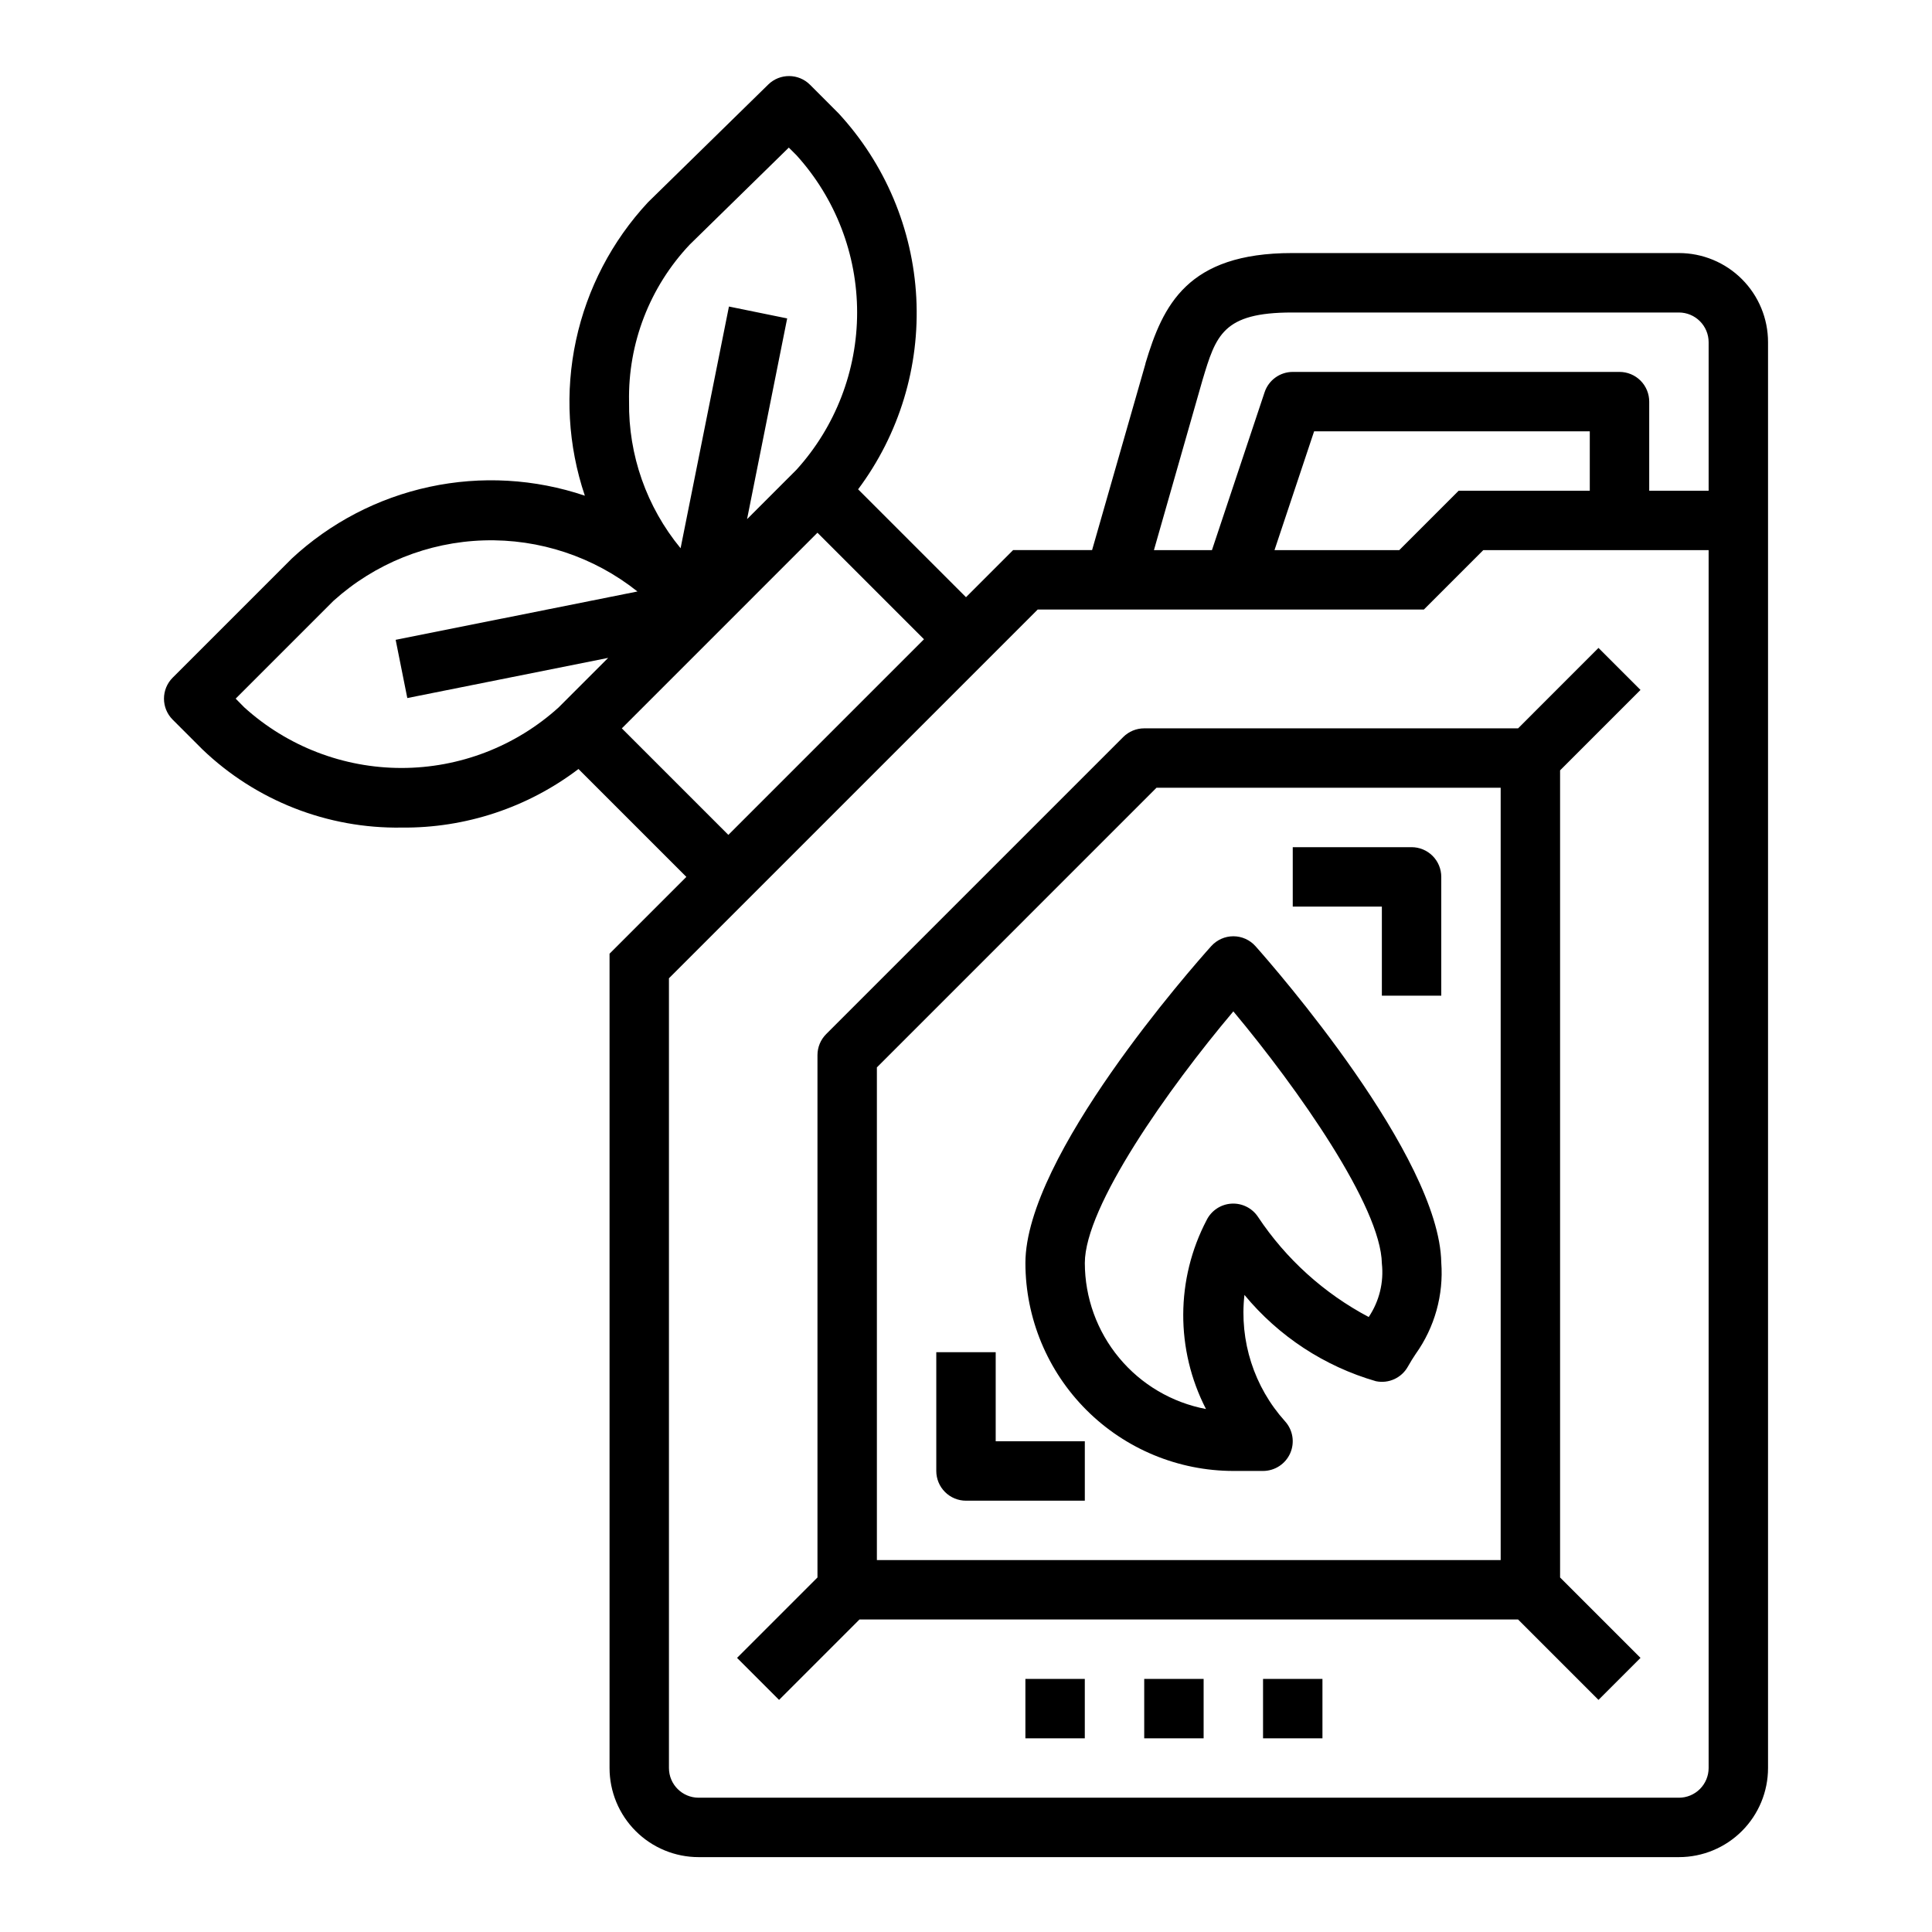 <?xml version="1.0" encoding="UTF-8"?>
<!-- Uploaded to: SVG Repo, www.svgrepo.com, Generator: SVG Repo Mixer Tools -->
<svg fill="#000000" width="800px" height="800px" version="1.1" viewBox="144 144 512 512" xmlns="http://www.w3.org/2000/svg">
 <g>
  <path d="m221.25 292.1-31.488 31.488c-3.074 3.074-3.074 8.055 0 11.129l7.871 7.871c14.184 13.594 33.156 21.039 52.797 20.73 16.914 0.172 33.406-5.289 46.871-15.523l28.59 28.59-20.355 20.355v215.8c0 6.262 2.488 12.27 6.918 16.699 4.426 4.43 10.434 6.918 16.695 6.918h259.78c6.266 0 12.273-2.488 16.699-6.918 4.43-4.43 6.918-10.438 6.918-16.699v-377.86c0-6.266-2.488-12.273-6.918-16.699-4.426-4.43-10.434-6.918-16.699-6.918h-102.52c-27.781 0-34.219 13.824-38.848 29.223v0.102l-14.148 49.395h-20.93l-12.484 12.484-28.59-28.59h-0.004c10.914-14.602 16.371-32.566 15.422-50.773-0.953-18.207-8.25-35.508-20.625-48.895l-7.543-7.551 0.004 0.004c-3.055-3.047-7.988-3.074-11.07-0.059l-31.883 31.219v0.004c-9.535 10.246-16.125 22.883-19.066 36.57-2.945 13.684-2.133 27.91 2.348 41.172-13.262-4.481-27.488-5.293-41.176-2.348-13.684 2.941-26.32 9.531-36.566 19.07zm241.41-47.328c3.582-11.949 5.406-17.957 23.75-17.957h102.52c2.09 0 4.09 0.832 5.566 2.309 1.477 1.477 2.309 3.477 2.309 5.566v39.359h-15.746v-23.617c0-2.086-0.828-4.09-2.305-5.566-1.477-1.477-3.481-2.305-5.566-2.305h-86.594c-3.387 0.004-6.391 2.172-7.461 5.383l-13.957 41.848h-15.375zm102.65 13.531v15.742l-34.75 0.004-15.742 15.742h-33.062l10.5-31.488zm-146.31 47.234h102.34l15.742-15.742 59.723-0.004v322.75c0 2.09-0.832 4.09-2.309 5.566-1.477 1.477-3.477 2.305-5.566 2.305h-259.78c-4.348 0-7.871-3.523-7.871-7.871v-209.29zm-30.133 7.871-51.844 51.844-28.23-28.227 51.844-51.848zm-62.078-104.59 26.254-25.703 2.039 2.031c10.34 11.414 16.066 26.266 16.066 41.664 0 15.402-5.727 30.254-16.066 41.668l-13.105 13.105 10.633-53.199-15.43-3.148-12.816 64.055c-9.008-10.93-13.848-24.699-13.656-38.863-0.301-15.441 5.477-30.383 16.082-41.609zm-13.855 91.93-64.078 12.812 3.086 15.43 53.23-10.645-13.105 13.105v0.004c-11.414 10.34-26.266 16.066-41.668 16.066-15.402 0-30.254-5.727-41.668-16.066l-2.273-2.309 25.922-25.922c10.957-9.883 25.07-15.555 39.82-16.012 14.75-0.453 29.18 4.344 40.727 13.531z"/>
  <path d="m371.77 573.18h174.54l21.309 21.309 11.133-11.133-21.312-21.309v-213.9l21.309-21.309-11.133-11.133-21.305 21.312h-99.078c-2.086 0-4.09 0.828-5.566 2.305l-78.719 78.719v0.004c-1.477 1.473-2.305 3.477-2.309 5.562v138.44l-21.309 21.309 11.133 11.133zm4.613-146.31 74.105-74.109h91.207v204.67h-165.31z"/>
  <path d="m470.85 392.12c-2.234 0-4.363 0.953-5.859 2.613-5.043 5.621-49.246 55.695-49.246 83.98 0.016 14.609 5.828 28.617 16.16 38.945 10.328 10.332 24.336 16.141 38.945 16.16h7.871c3.113-0.004 5.934-1.84 7.195-4.688 1.258-2.848 0.723-6.168-1.371-8.477-8.211-9.109-12.125-21.301-10.754-33.488 9.047 10.957 21.191 18.93 34.844 22.871 3.371 0.699 6.805-0.875 8.477-3.883 0.684-1.234 1.402-2.363 2.094-3.394v0.004c5-7.031 7.387-15.59 6.746-24.191-0.504-28.176-44.234-78.191-49.215-83.805-1.492-1.684-3.637-2.648-5.887-2.648zm35.855 100.89v0.004c-11.832-6.262-21.914-15.379-29.324-26.531-1.551-2.34-4.234-3.676-7.039-3.504-2.805 0.172-5.309 1.824-6.562 4.34-8.215 15.672-8.281 34.359-0.18 50.09-9.02-1.707-17.164-6.504-23.023-13.57-5.863-7.062-9.074-15.949-9.086-25.129 0-14.996 22.145-46.281 39.359-66.684 17.066 20.43 39.125 51.75 39.359 66.824 0.547 4.984-0.688 10-3.481 14.164z"/>
  <path d="m518.08 368.51h-31.488v15.742h23.617v23.617h15.742v-31.488c0-2.09-0.828-4.09-2.305-5.566-1.477-1.477-3.477-2.305-5.566-2.305z"/>
  <path d="m407.87 502.34h-15.746v31.488c0 2.086 0.832 4.09 2.309 5.566 1.477 1.477 3.477 2.305 5.566 2.305h31.488v-15.746h-23.617z"/>
  <path d="m415.74 588.93h15.742v15.742h-15.742z"/>
  <path d="m447.23 588.93h15.742v15.742h-15.742z"/>
  <path d="m478.72 588.93h15.742v15.742h-15.742z"/>
 </g>
</svg>